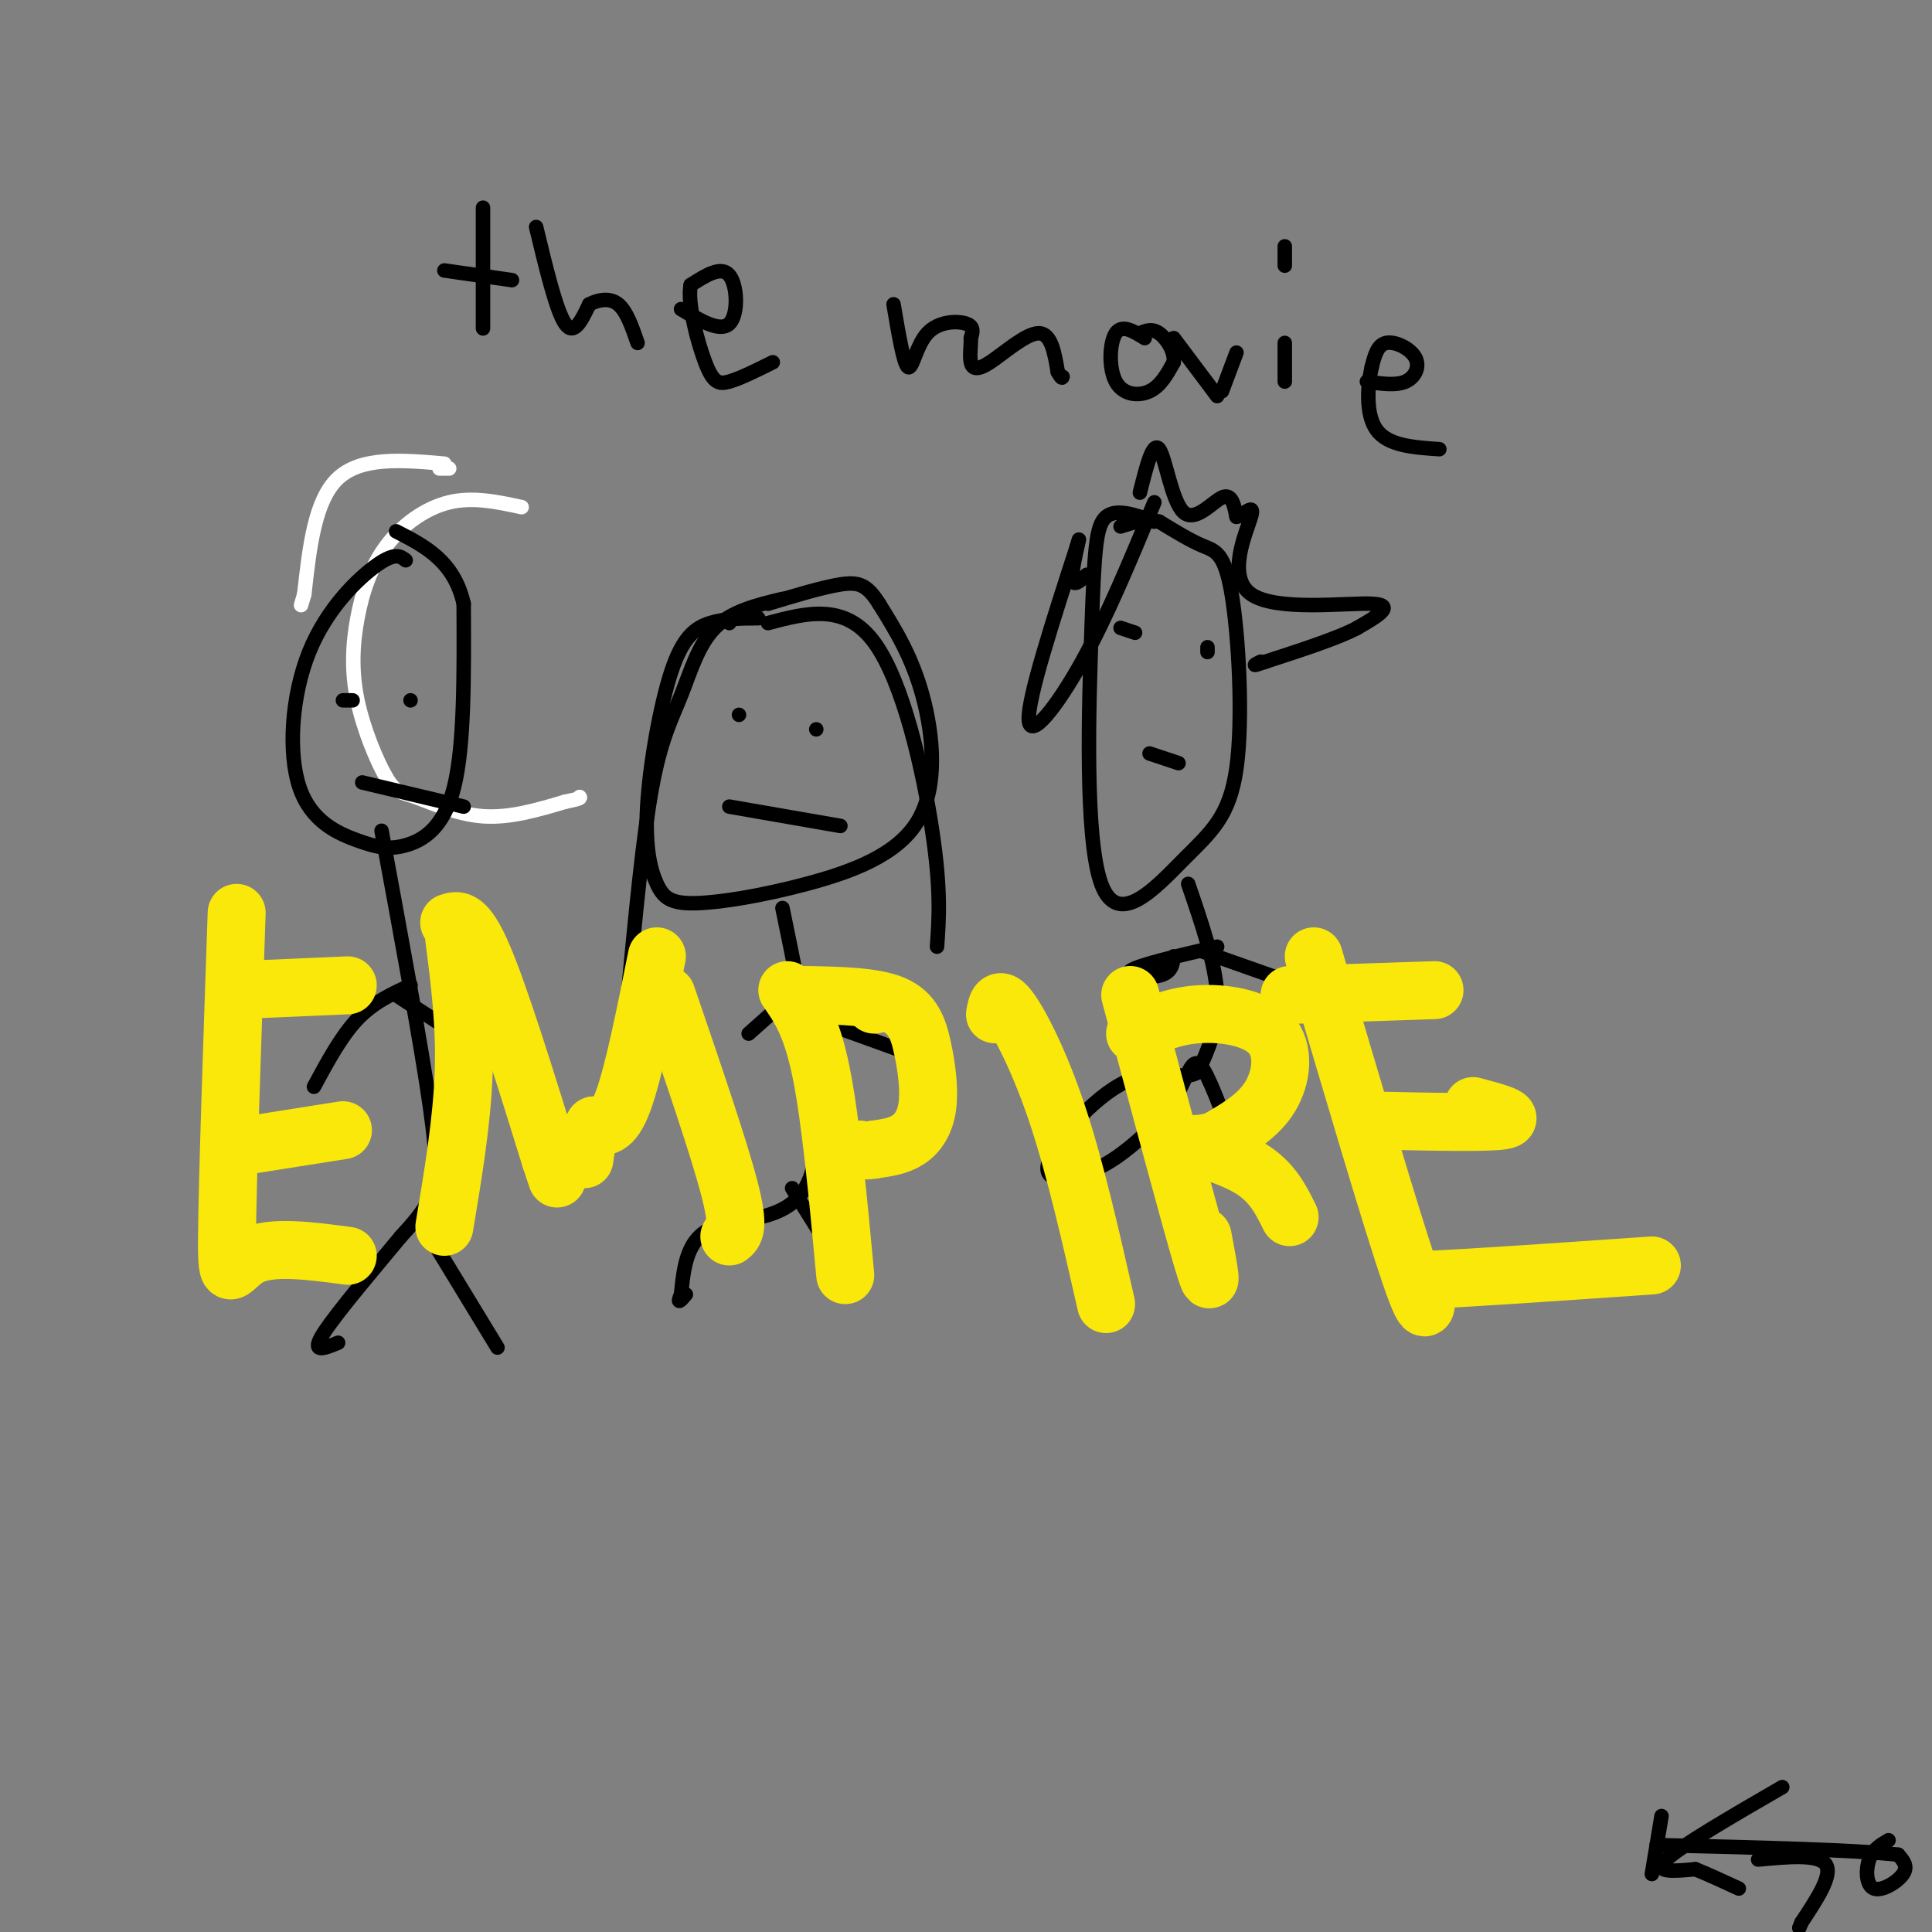 <svg viewBox='0 0 400 400' version='1.1' xmlns='http://www.w3.org/2000/svg' xmlns:xlink='http://www.w3.org/1999/xlink'><rect x="0" y="0" width="400" height="400" fill="#808080" stroke="none"/><g fill='none' stroke='#ffffff' stroke-width='3' stroke-linecap='round' stroke-linejoin='round'><path d='M108,105c-5.038,-1.092 -10.077,-2.183 -15,-1c-4.923,1.183 -9.731,4.642 -13,9c-3.269,4.358 -4.998,9.616 -6,15c-1.002,5.384 -1.277,10.896 0,17c1.277,6.104 4.105,12.801 6,16c1.895,3.199 2.856,2.900 6,4c3.144,1.100 8.470,3.600 14,4c5.530,0.400 11.265,-1.300 17,-3'/><path d='M117,166c3.333,-0.667 3.167,-0.833 3,-1'/><path d='M93,97c0.000,0.000 -2.000,0.000 -2,0'/><path d='M92,96c-8.583,-0.750 -17.167,-1.500 -22,3c-4.833,4.500 -5.917,14.250 -7,24'/><path d='M63,123c-1.167,4.000 -0.583,2.000 0,0'/></g>
<g fill='none' stroke='#000000' stroke-width='3' stroke-linecap='round' stroke-linejoin='round'><path d='M84,116c-1.092,-0.851 -2.185,-1.702 -6,1c-3.815,2.702 -10.353,8.956 -14,18c-3.647,9.044 -4.403,20.876 -2,28c2.403,7.124 7.964,9.538 12,11c4.036,1.462 6.548,1.970 10,1c3.452,-0.970 7.843,-3.420 10,-12c2.157,-8.580 2.078,-23.290 2,-38'/><path d='M96,125c-2.000,-8.833 -8.000,-11.917 -14,-15'/><path d='M79,172c4.089,22.133 8.178,44.267 10,57c1.822,12.733 1.378,16.067 0,19c-1.378,2.933 -3.689,5.467 -6,8'/><path d='M83,256c-4.622,5.600 -13.178,15.600 -16,20c-2.822,4.400 0.089,3.200 3,2'/><path d='M89,256c0.000,0.000 14.000,23.000 14,23'/><path d='M85,204c-3.833,1.750 -7.667,3.500 -11,7c-3.333,3.500 -6.167,8.750 -9,14'/><path d='M82,206c0.000,0.000 23.000,15.000 23,15'/><path d='M71,145c0.000,0.000 2.000,0.000 2,0'/><path d='M85,145c0.000,0.000 0.000,0.000 0,0'/><path d='M75,162c0.000,0.000 21.000,5.000 21,5'/><path d='M151,129c0.000,0.000 0.000,0.000 0,0'/><path d='M157,128c-3.481,0.020 -6.962,0.039 -10,1c-3.038,0.961 -5.633,2.862 -8,10c-2.367,7.138 -4.506,19.511 -5,28c-0.494,8.489 0.658,13.093 2,16c1.342,2.907 2.873,4.116 8,4c5.127,-0.116 13.848,-1.557 23,-4c9.152,-2.443 18.733,-5.889 23,-13c4.267,-7.111 3.219,-17.889 1,-26c-2.219,-8.111 -5.610,-13.556 -9,-19'/><path d='M182,125c-2.511,-4.022 -4.289,-4.578 -8,-4c-3.711,0.578 -9.356,2.289 -15,4'/><path d='M162,124c-5.274,1.262 -10.548,2.524 -14,6c-3.452,3.476 -5.083,9.167 -7,14c-1.917,4.833 -4.119,8.810 -6,19c-1.881,10.190 -3.440,26.595 -5,43'/><path d='M159,129c7.978,-2.111 15.956,-4.222 22,4c6.044,8.222 10.156,26.778 12,39c1.844,12.222 1.422,18.111 1,24'/><path d='M153,148c0.000,0.000 0.000,0.000 0,0'/><path d='M169,151c0.000,0.000 0.000,0.000 0,0'/><path d='M151,167c0.000,0.000 23.000,4.000 23,4'/><path d='M162,188c4.600,22.311 9.200,44.622 6,55c-3.200,10.378 -14.200,8.822 -20,11c-5.800,2.178 -6.400,8.089 -7,14'/><path d='M141,268c-1.000,2.333 0.000,1.167 1,0'/><path d='M164,246c0.000,0.000 10.000,16.000 10,16'/><path d='M164,206c0.000,0.000 -9.000,8.000 -9,8'/><path d='M163,209c0.000,0.000 25.000,9.000 25,9'/><path d='M239,108c-3.940,-1.400 -7.881,-2.800 -10,-1c-2.119,1.800 -2.417,6.802 -3,23c-0.583,16.198 -1.450,43.594 2,53c3.450,9.406 11.217,0.821 17,-5c5.783,-5.821 9.581,-8.880 11,-19c1.419,-10.120 0.459,-27.302 -1,-36c-1.459,-8.698 -3.417,-8.914 -6,-10c-2.583,-1.086 -5.792,-3.043 -9,-5'/><path d='M240,108c-2.833,-0.667 -5.417,0.167 -8,1'/><path d='M232,130c0.000,0.000 3.000,1.000 3,1'/><path d='M250,134c0.000,0.000 0.000,1.000 0,1'/><path d='M238,156c0.000,0.000 6.000,2.000 6,2'/><path d='M239,104c-4.889,11.800 -9.778,23.600 -15,33c-5.222,9.400 -10.778,16.400 -11,12c-0.222,-4.400 4.889,-20.200 10,-36'/><path d='M223,113c1.200,-4.267 -0.800,3.067 -1,6c-0.200,2.933 1.400,1.467 3,0'/><path d='M236,102c1.345,-5.387 2.690,-10.774 4,-9c1.310,1.774 2.583,10.708 5,13c2.417,2.292 5.976,-2.060 8,-3c2.024,-0.940 2.512,1.530 3,4'/><path d='M256,107c1.552,-0.335 3.931,-3.172 3,0c-0.931,3.172 -5.174,12.354 0,16c5.174,3.646 19.764,1.756 25,2c5.236,0.244 1.118,2.622 -3,5'/><path d='M281,130c-3.667,2.000 -11.333,4.500 -19,7'/><path d='M262,137c-3.333,1.167 -2.167,0.583 -1,0'/><path d='M246,183c2.833,8.250 5.667,16.500 6,23c0.333,6.500 -1.833,11.250 -4,16'/><path d='M248,222c-2.928,1.946 -8.249,-1.190 -15,2c-6.751,3.190 -14.933,12.705 -16,17c-1.067,4.295 4.981,3.370 10,1c5.019,-2.370 9.010,-6.185 13,-10'/><path d='M240,232c3.226,-3.619 4.792,-7.667 6,-10c1.208,-2.333 2.060,-2.952 4,1c1.940,3.952 4.970,12.476 8,21'/><path d='M258,244c1.333,0.833 0.667,-7.583 0,-16'/><path d='M252,196c-8.200,1.911 -16.400,3.822 -18,5c-1.600,1.178 3.400,1.622 6,1c2.600,-0.622 2.800,-2.311 3,-4'/><path d='M249,197c0.000,0.000 34.000,12.000 34,12'/></g>
<g fill='none' stroke='#fae80b' stroke-width='12' stroke-linecap='round' stroke-linejoin='round'><path d='M49,189c-0.956,27.844 -1.911,55.689 -2,67c-0.089,11.311 0.689,6.089 5,4c4.311,-2.089 12.156,-1.044 20,0'/><path d='M52,237c0.000,0.000 19.000,-3.000 19,-3'/><path d='M49,205c0.000,0.000 23.000,-1.000 23,-1'/><path d='M94,194c1.167,9.000 2.333,18.000 2,28c-0.333,10.000 -2.167,21.000 -4,32'/><path d='M93,191c1.750,-0.583 3.500,-1.167 7,7c3.500,8.167 8.750,25.083 14,42'/><path d='M114,240c2.333,7.000 1.167,3.500 0,0'/><path d='M136,198c-2.417,12.083 -4.833,24.167 -7,30c-2.167,5.833 -4.083,5.417 -6,5'/><path d='M123,233c-1.333,2.000 -1.667,4.500 -2,7'/><path d='M138,206c5.417,15.833 10.833,31.667 13,40c2.167,8.333 1.083,9.167 0,10'/><path d='M163,205c2.500,3.583 5.000,7.167 7,17c2.000,9.833 3.500,25.917 5,42'/><path d='M181,208c0.000,0.000 0.000,0.000 0,0'/><path d='M167,206c6.979,0.137 13.959,0.274 18,2c4.041,1.726 5.145,5.040 6,9c0.855,3.960 1.461,8.566 1,12c-0.461,3.434 -1.989,5.695 -4,7c-2.011,1.305 -4.506,1.652 -7,2'/><path d='M181,238c-1.667,0.333 -2.333,0.167 -3,0'/><path d='M206,210c0.378,-2.000 0.756,-4.000 3,-1c2.244,3.000 6.356,11.000 10,22c3.644,11.000 6.822,25.000 10,39'/><path d='M234,206c6.250,23.333 12.500,46.667 15,55c2.500,8.333 1.250,1.667 0,-5'/><path d='M235,214c3.863,-1.810 7.726,-3.619 13,-4c5.274,-0.381 11.958,0.667 15,4c3.042,3.333 2.440,8.952 0,13c-2.440,4.048 -6.720,6.524 -11,9'/><path d='M252,236c-3.738,1.440 -7.583,0.542 -6,1c1.583,0.458 8.595,2.274 13,5c4.405,2.726 6.202,6.363 8,10'/><path d='M272,198c8.083,27.417 16.167,54.833 20,66c3.833,11.167 3.417,6.083 3,1'/><path d='M295,265c8.333,-0.333 27.667,-1.667 47,-3'/><path d='M285,232c11.333,0.250 22.667,0.500 26,0c3.333,-0.500 -1.333,-1.750 -6,-3'/><path d='M267,206c0.000,0.000 30.000,-1.000 30,-1'/></g>
<g fill='none' stroke='#000000' stroke-width='3' stroke-linecap='round' stroke-linejoin='round'><path d='M100,43c0.000,0.000 0.000,25.000 0,25'/><path d='M92,56c0.000,0.000 14.000,2.000 14,2'/><path d='M111,47c2.083,8.667 4.167,17.333 6,20c1.833,2.667 3.417,-0.667 5,-4'/><path d='M122,63c1.933,-0.978 4.267,-1.422 6,0c1.733,1.422 2.867,4.711 4,8'/><path d='M141,64c4.044,2.422 8.089,4.844 10,3c1.911,-1.844 1.689,-7.956 0,-10c-1.689,-2.044 -4.844,-0.022 -8,2'/><path d='M143,59c-0.750,3.643 1.375,11.750 3,16c1.625,4.250 2.750,4.643 5,4c2.250,-0.643 5.625,-2.321 9,-4'/><path d='M185,63c1.048,6.208 2.095,12.417 3,13c0.905,0.583 1.667,-4.458 4,-7c2.333,-2.542 6.238,-2.583 8,-2c1.762,0.583 1.381,1.792 1,3'/><path d='M201,70c0.059,1.475 -0.293,3.663 0,5c0.293,1.337 1.233,1.821 4,0c2.767,-1.821 7.362,-5.949 10,-6c2.638,-0.051 3.319,3.974 4,8'/><path d='M219,77c0.833,1.500 0.917,1.250 1,1'/><path d='M237,70c-2.357,-1.458 -4.714,-2.917 -6,-1c-1.286,1.917 -1.500,7.208 0,10c1.500,2.792 4.714,3.083 7,2c2.286,-1.083 3.643,-3.542 5,-6'/><path d='M243,75c0.289,-2.267 -1.489,-4.933 -3,-6c-1.511,-1.067 -2.756,-0.533 -4,0'/><path d='M243,70c0.000,0.000 9.000,12.000 9,12'/><path d='M256,73c0.000,0.000 -3.000,8.000 -3,8'/><path d='M266,71c0.000,0.000 0.000,8.000 0,8'/><path d='M266,51c0.000,0.000 0.000,4.000 0,4'/><path d='M283,79c2.994,0.446 5.988,0.893 8,0c2.012,-0.893 3.042,-3.125 2,-5c-1.042,-1.875 -4.155,-3.393 -6,-3c-1.845,0.393 -2.423,2.696 -3,5'/><path d='M284,76c-0.822,3.489 -1.378,9.711 1,13c2.378,3.289 7.689,3.644 13,4'/><path d='M344,376c0.000,0.000 -2.000,12.000 -2,12'/><path d='M369,370c-10.500,6.083 -21.000,12.167 -24,15c-3.000,2.833 1.500,2.417 6,2'/><path d='M351,387c2.500,1.000 5.750,2.500 9,4'/><path d='M364,385c6.250,-0.583 12.500,-1.167 14,1c1.500,2.167 -1.750,7.083 -5,12'/><path d='M373,398c-0.833,2.000 -0.417,1.000 0,0'/><path d='M391,381c-1.619,0.946 -3.238,1.893 -4,4c-0.762,2.107 -0.667,5.375 1,6c1.667,0.625 4.905,-1.393 6,-3c1.095,-1.607 0.048,-2.804 -1,-4'/><path d='M393,384c-8.500,-1.000 -29.250,-1.500 -50,-2'/></g>
</svg>